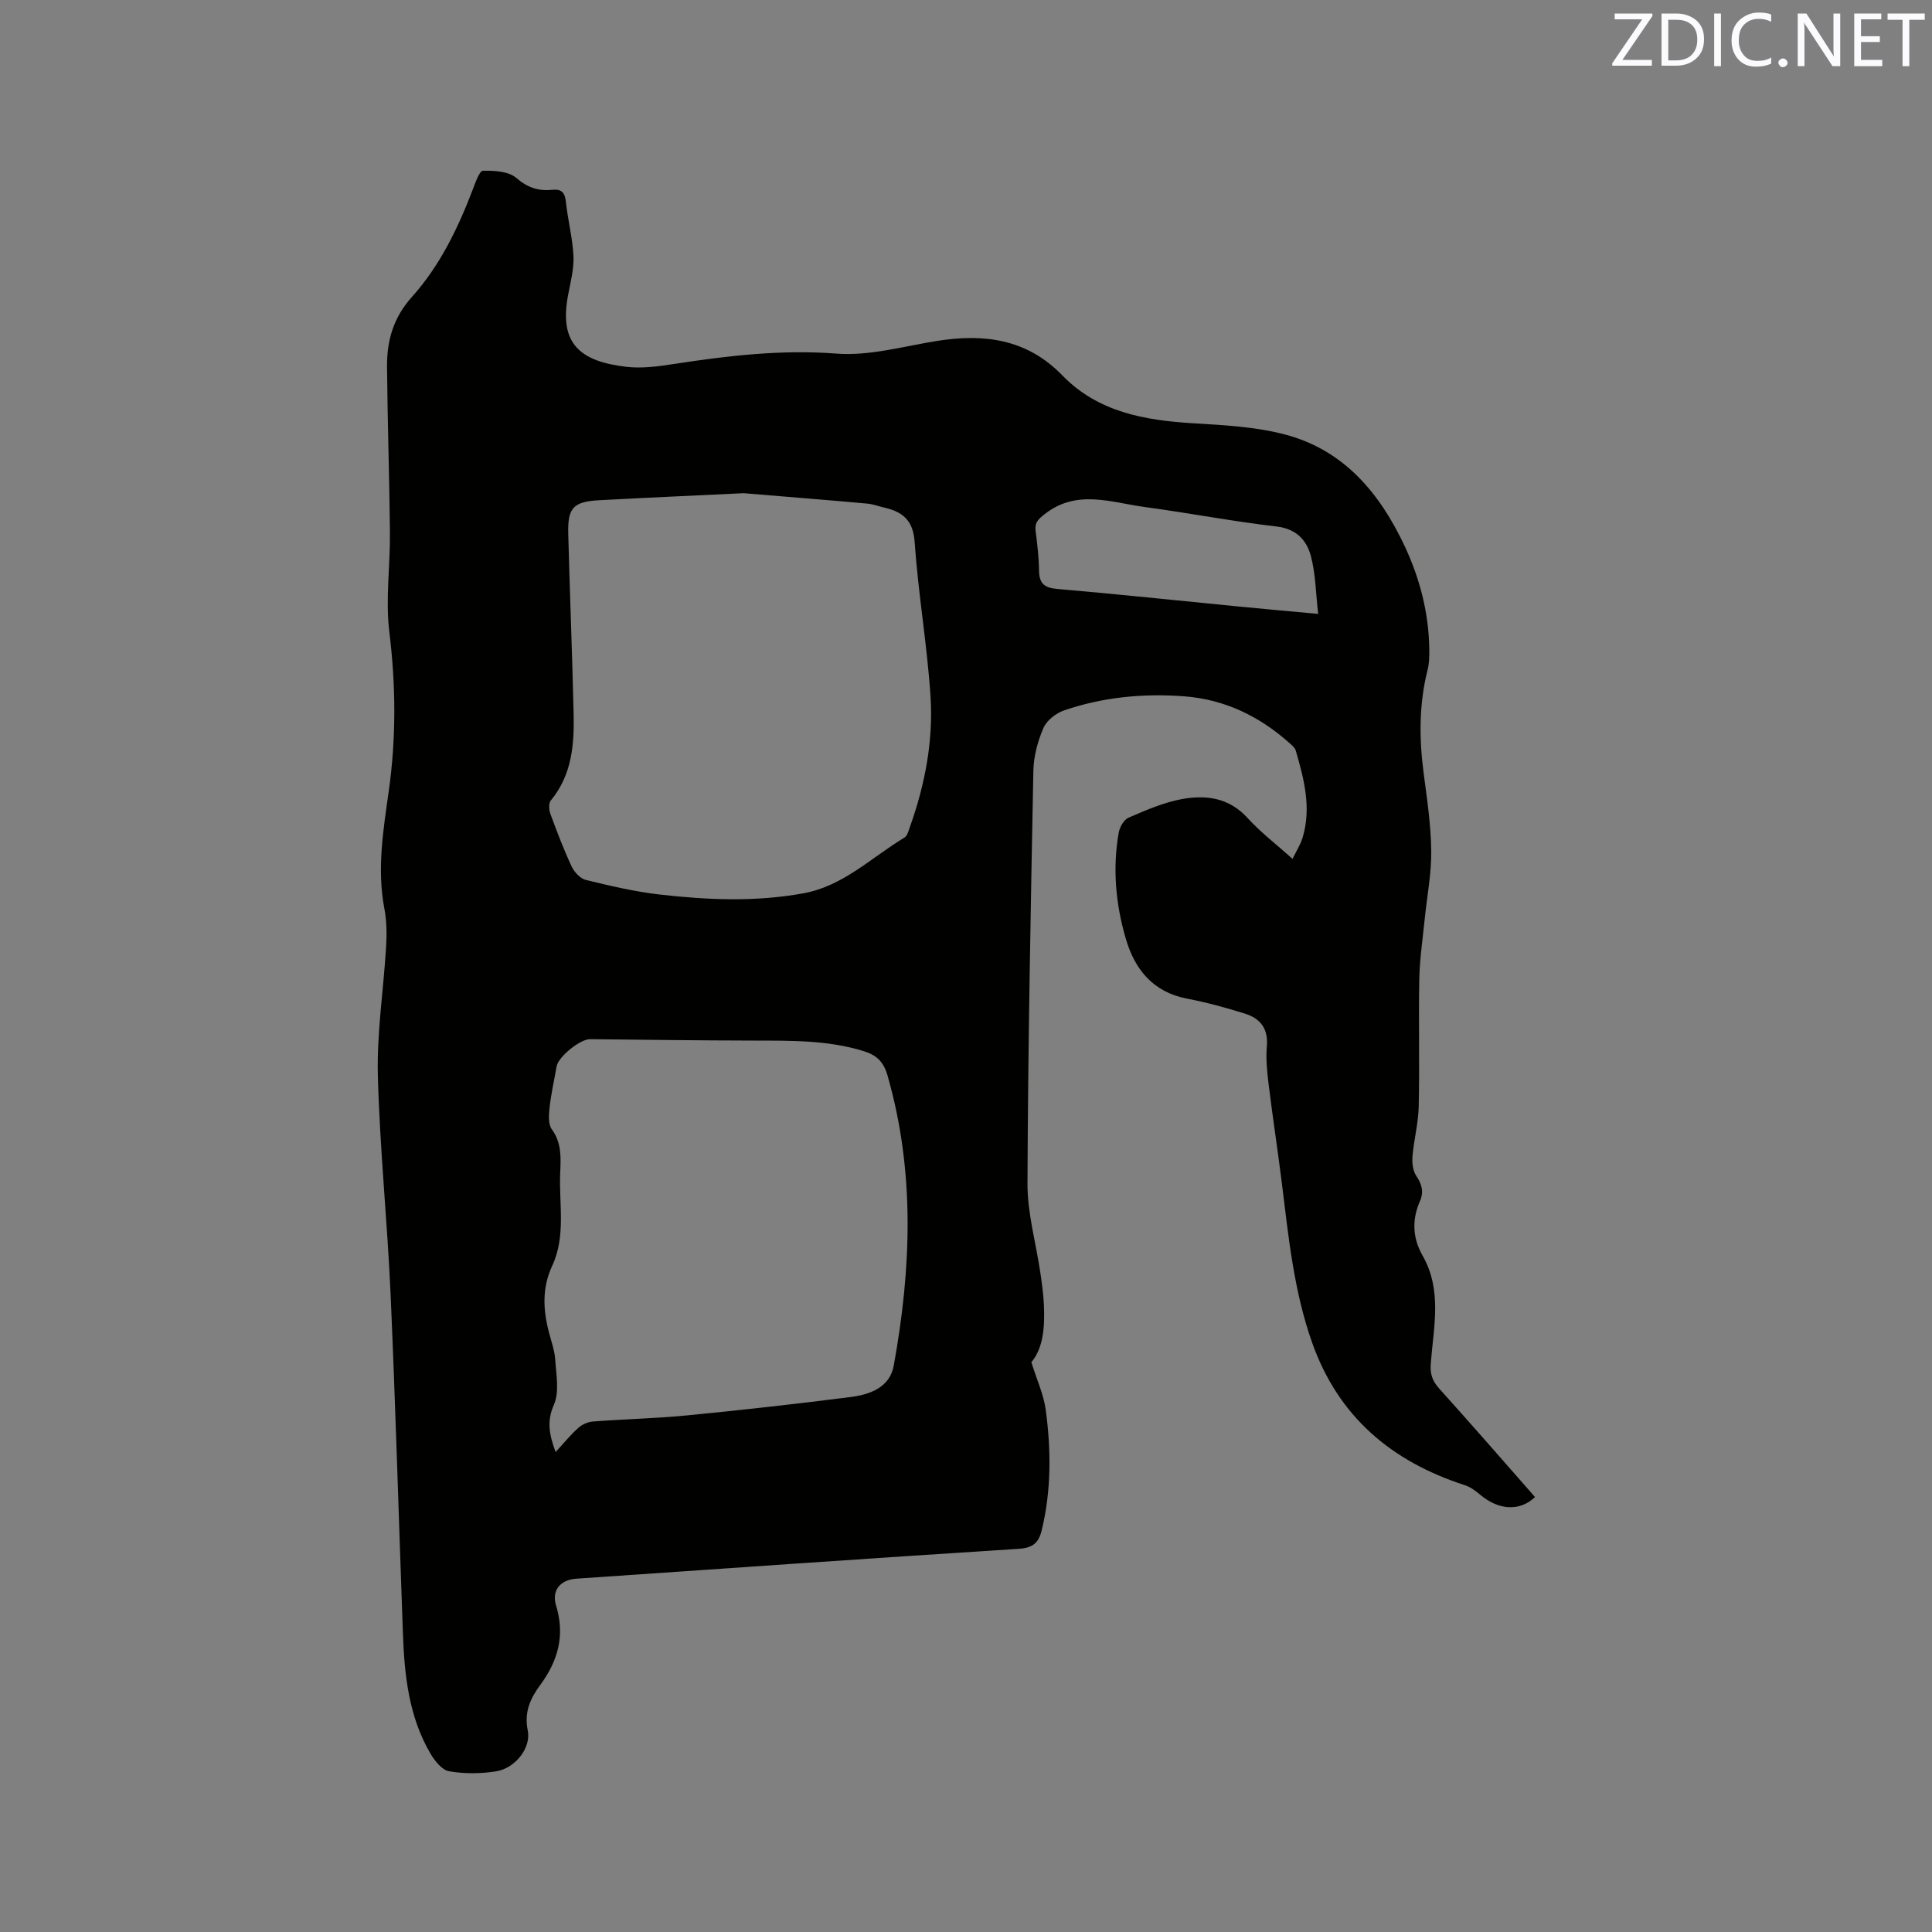<svg enable-background="new 0 0 400 400" viewBox="0 0 400 400" xmlns="http://www.w3.org/2000/svg"><rect x="0" y="0" width="400" height="400" fill="#808080" stroke="none"/><path d="m317.81 309.95c-3.21 3.05-7.58 2.7-11.35-.48-.94-.8-2.01-1.59-3.16-1.97-15.18-4.91-26.21-14.16-31.65-29.55-3.78-10.7-4.88-21.87-6.26-33.01-.85-6.83-1.9-13.64-2.74-20.48-.32-2.62-.59-5.3-.36-7.91.31-3.64-1.42-5.71-4.54-6.69-3.93-1.23-7.93-2.33-11.97-3.1-7.04-1.35-10.82-6.02-12.68-12.36-2.11-7.17-2.79-14.58-1.48-22.01.2-1.15 1.07-2.69 2.03-3.1 3.57-1.53 7.22-3.14 11.01-3.84 4.98-.92 9.79-.33 13.63 3.9 2.69 2.96 5.92 5.42 9.32 8.47.79-1.65 1.64-2.94 2.07-4.37 1.88-6.19.31-12.16-1.42-18.09-.16-.55-.74-1.03-1.2-1.44-6.26-5.61-13.48-9.13-21.94-9.76-8.43-.63-16.75.17-24.76 2.9-1.7.58-3.64 2.07-4.32 3.64-1.19 2.75-2.03 5.87-2.09 8.85-.56 28.51-1.11 57.02-1.22 85.53-.02 6.15 1.77 12.31 2.67 18.47.32 2.2.63 4.42.73 6.64.2 4.5-.11 8.91-2.6 11.84 1.15 3.69 2.55 6.7 2.97 9.83 1.13 8.33 1.18 16.68-.82 24.95-.62 2.58-1.8 3.66-4.7 3.85-30.56 1.95-61.11 4.09-91.66 6.19-3.3.23-5.16 2.4-4.19 5.57 1.89 6.16.41 11.42-3.27 16.42-2.03 2.75-3.38 5.63-2.6 9.41.75 3.61-2.57 7.85-6.56 8.49-3.18.5-6.57.53-9.72-.02-1.48-.26-3-2.17-3.88-3.69-4.47-7.65-5.37-16.2-5.68-24.83-.85-23.41-1.52-46.82-2.55-70.22-.67-15.13-2.25-30.22-2.64-45.35-.22-8.85 1.18-17.74 1.71-26.62.16-2.62.13-5.33-.36-7.89-1.57-8.21-.22-16.31.91-24.35 1.55-11 1.47-21.87.12-32.91-.83-6.77.19-13.75.12-20.64-.11-11.44-.5-22.88-.6-34.32-.04-5.38 1.3-10.15 5.19-14.47 5.76-6.42 9.52-14.22 12.6-22.29.53-1.39 1.35-3.78 2.07-3.79 2.34-.04 5.29.1 6.89 1.48 2.35 2.03 4.62 2.76 7.46 2.47 1.85-.19 2.6.49 2.81 2.42.4 3.79 1.4 7.53 1.58 11.32.12 2.67-.62 5.41-1.12 8.09-1.87 9.88 2.3 13.66 12.01 14.81 3.3.39 6.78-.09 10.11-.61 11.09-1.7 22.1-2.99 33.45-2.12 6.79.52 13.8-1.49 20.67-2.6 9.81-1.58 18.72-.49 26.07 7.09 7.37 7.6 16.97 9.31 27.04 9.93 6.52.4 13.22.72 19.46 2.43 11.96 3.28 19.31 12.15 24.4 23 3.17 6.77 5.02 13.94 5.1 21.48.01 1.37-.01 2.79-.34 4.1-1.8 7.1-1.78 14.23-.83 21.44.71 5.36 1.51 10.75 1.57 16.13.05 4.72-.89 9.44-1.36 14.16-.41 4.1-1.03 8.2-1.11 12.31-.17 8.8.08 17.61-.12 26.41-.08 3.44-.99 6.86-1.29 10.31-.11 1.33.06 2.97.77 4.03 1.18 1.76 1.62 3.34.76 5.29-1.68 3.83-1.51 7.61.56 11.24 4.11 7.19 2.27 14.86 1.69 22.38-.16 2.12.34 3.56 1.71 5.1 6.66 7.39 13.2 14.9 19.88 22.51zm-163.85-207.84c-8.28.4-19.05.88-29.81 1.45-5.47.29-6.65 1.55-6.5 7.01.33 12.38.82 24.76 1.11 37.14.15 6.41-.33 12.72-4.72 18.02-.48.58-.39 1.96-.08 2.8 1.35 3.67 2.74 7.34 4.4 10.88.54 1.16 1.79 2.5 2.96 2.78 5.03 1.22 10.1 2.42 15.23 3.01 9.9 1.13 19.83 1.56 29.74-.24 8.31-1.5 14.12-7.44 20.96-11.54.6-.36.85-1.41 1.13-2.19 3.13-8.77 4.88-17.86 4.27-27.12-.7-10.65-2.55-21.23-3.28-31.88-.32-4.6-2.54-6.28-6.37-7.16-1.13-.26-2.25-.69-3.39-.8-7.71-.7-15.41-1.31-25.65-2.16zm-38.93 198.52c1.8-1.95 3.13-3.61 4.7-5 .78-.7 1.97-1.24 3.01-1.32 6.54-.5 13.11-.64 19.64-1.28 11.28-1.1 22.55-2.36 33.79-3.8 3.96-.51 8.05-1.98 8.87-6.49 3.65-20.1 4.43-40.17-1.3-60.11-.82-2.84-2.28-4.19-4.94-5.01-7.43-2.3-15.05-2.16-22.69-2.18-11.32-.02-22.63-.17-33.95-.29-2.04-.02-6.57 3.63-6.92 5.64-.49 2.81-1.13 5.61-1.45 8.44-.17 1.52-.33 3.49.45 4.57 2.1 2.87 1.87 5.99 1.74 9.12-.26 6.4 1.21 13-1.65 19.14-2.1 4.5-1.91 9.01-.72 13.63.5 1.95 1.22 3.89 1.35 5.87.2 3.11.88 6.65-.28 9.28-1.47 3.34-1.03 6.03.35 9.79zm157.88-173.53c-.49-4.27-.52-8.21-1.49-11.91-.87-3.33-2.99-5.69-7.11-6.18-9.14-1.07-18.2-2.81-27.32-4.04-6.95-.94-14.05-3.75-20.69 1.47-1.33 1.04-2.11 1.74-1.89 3.46.35 2.73.67 5.48.71 8.22.04 2.62 1.02 3.57 3.72 3.81 12.44 1.07 24.87 2.4 37.3 3.61 5.34.53 10.69 1 16.77 1.56z" fill="#010100"/><g fill="#fbfafc"><path d="m342.2 3.2-6.3 9.2h6.1v1.2h-8.2v-.5l6.2-9.1h-5.7v-1.2h7.8v.4z"/><path d="m344 13.7v-10.9h3.1c1.6 0 3 .5 4.1 1.4 1.1 1 1.6 2.2 1.6 3.9s-.5 3-1.6 4-2.5 1.5-4.2 1.5h-3zm1.4-9.6v8.4h1.6c1.4 0 2.5-.4 3.2-1.1.8-.8 1.2-1.8 1.2-3.2s-.4-2.4-1.2-3.1-1.8-1-3.1-1z"/><path d="m356.3 2.8v10.9h-1.4v-10.9z"/><path d="m366.6 13.2c-.8.4-1.8.6-3 .6-1.6 0-2.8-.5-3.7-1.5s-1.4-2.3-1.4-3.9c0-1.7.5-3.2 1.6-4.2s2.4-1.6 4-1.6c1 0 1.9.1 2.6.4v1.5c-.8-.4-1.6-.6-2.6-.6-1.2 0-2.2.4-3 1.2s-1.1 1.9-1.1 3.3c0 1.3.4 2.3 1.1 3.1s1.6 1.1 2.8 1.1c1.1 0 2-.2 2.8-.7v1.3z"/><path d="m368.2 13c0-.3.1-.5.3-.6.2-.2.4-.3.6-.3.3 0 .5.1.7.3s.3.4.3.6-.1.5-.3.6c-.2.2-.4.3-.7.3s-.5-.1-.6-.3c-.2-.2-.3-.4-.3-.6z"/><path d="m381.1 13.7h-1.7l-5.5-8.4c-.2-.2-.3-.5-.4-.7 0 .2.1.8.1 1.5v7.6h-1.4v-10.9h1.8l5.3 8.3c.3.4.4.6.4.8 0-.3-.1-.8-.1-1.6v-7.5h1.4v10.9z"/><path d="m389.7 13.7h-5.8v-10.9h5.6v1.2h-4.2v3.5h3.9v1.2h-3.9v3.7h4.4z"/><path d="m398.4 4.1h-3.1v9.6h-1.4v-9.6h-3.1v-1.3h7.7v1.3z"/></g></svg>